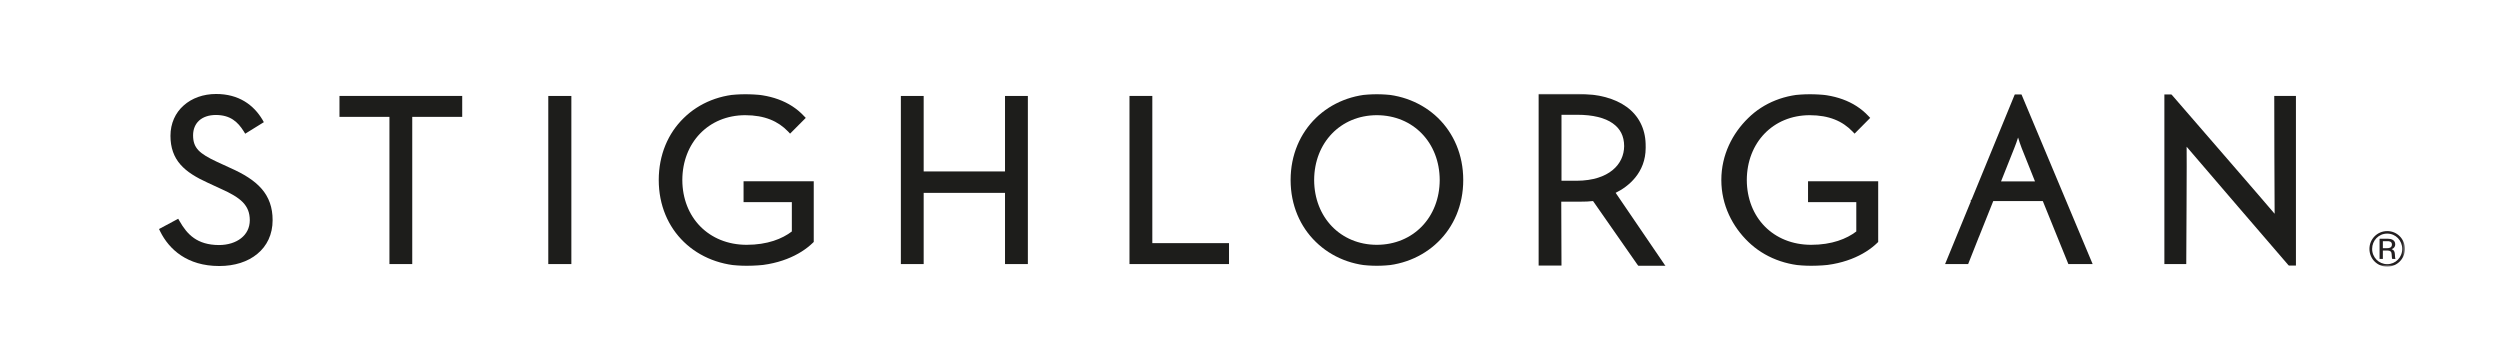 <svg height="138" viewBox="0 0 959 138" width="959" xmlns="http://www.w3.org/2000/svg" xmlns:xlink="http://www.w3.org/1999/xlink"><mask id="a" fill="#fff"><path d="m0 66.298h861.534v-66.298h-861.534z" fill="#fff" fill-rule="evenodd"/></mask><mask id="b" fill="#fff"><path d="m0 66.298h861.534v-66.298h-861.534z" fill="#fff" fill-rule="evenodd"/></mask><mask id="c" fill="#fff"><path d="m0 66.298h861.534v-66.298h-861.534z" fill="#fff" fill-rule="evenodd"/></mask><mask id="d" fill="#fff"><path d="m0 66.298h861.534v-66.298h-861.534z" fill="#fff" fill-rule="evenodd"/></mask><mask id="e" fill="#fff"><path d="m0 66.298h861.534v-66.298h-861.534z" fill="#fff" fill-rule="evenodd"/></mask><mask id="f" fill="#fff"><path d="m0 66.298h861.534v-66.298h-861.534z" fill="#fff" fill-rule="evenodd"/></mask><mask id="g" fill="#fff"><path d="m0 66.298h861.534v-66.298h-861.534z" fill="#fff" fill-rule="evenodd"/></mask><mask id="h" fill="#fff"><path d="m0 66.298h861.534v-66.298h-861.534z" fill="#fff" fill-rule="evenodd"/></mask><mask id="i" fill="#fff"><path d="m0 66.298h861.534v-66.298h-861.534z" fill="#fff" fill-rule="evenodd"/></mask><mask id="j" fill="#fff"><path d="m0 66.298h861.534v-66.298h-861.534z" fill="#fff" fill-rule="evenodd"/></mask><g fill="none" fill-rule="evenodd"><path d="m0 0h959v138h-959z"/><g fill-rule="nonzero" transform="translate(61 36)"><g fill="#1d1d1b"><path d="m39.365 36.423c-2.809-3.226-6.854-5.697-12.1-8.029l-4.948-2.276c-3.431-1.588-5.782-2.976-7.221-4.483-1.403-1.546-2.02-3.166-2.031-5.711 0-2.412.844-4.315 2.288-5.66 1.479-1.336 3.647-2.16 6.518-2.16 5.485.049 8.315 2.597 10.628 6.276l.559.913 7.146-4.425-.519-.931c-3.424-5.732-9.127-9.902-17.814-9.881-4.897 0-9.275 1.584-12.42 4.404-3.168 2.785-5.063 6.857-5.063 11.629-.004 4.561 1.313 8.138 3.796 10.995 2.495 2.862 6.078 5.003 10.599 7.06l4.932 2.279c3.858 1.709 6.671 3.34 8.464 5.193 1.764 1.874 2.615 3.905 2.643 6.834-.012 2.985-1.256 5.291-3.345 6.939-2.083 1.653-5.079 2.607-8.499 2.607-8.401-.031-12.214-4.106-15.085-9.164l-.536-.923-7.357 3.943.457.941c3.402 6.876 10.37 13.247 22.596 13.247h.102c5.805 0 10.884-1.605 14.543-4.644 3.705-3.02 5.89-7.511 5.874-12.946.016-4.865-1.415-8.805-4.207-12.027"/><path d="m69.222.81v8.027h19.167v56.46h8.749v-56.47l19.166.01v-8.027z"/><path d="m149.322 65.297h8.853v-64.487h-8.853z" mask="url(#a)"/><path d="m224.229 33.528v8.019h18.521v11.246c-3.652 2.799-9.342 5.117-17.356 5.117-14.543-.02-24.622-10.539-24.652-24.854.03-14.316 10.022-24.835 24.105-24.87 7.498.013 12.623 2.288 16.465 6.262l.76.819 6.021-6.045-.708-.731c-5.399-5.793-13.345-8.436-22.538-8.436-9.333 0-17.633 3.377-23.59 9.248-5.965 5.81-9.562 14.071-9.562 23.753 0 9.671 3.631 17.959 9.658 23.757 6.034 5.849 14.504 9.227 24.041 9.227 12.003 0 20.604-4.208 25.438-8.923l.321-.308v-23.281z" mask="url(#b)"/><path d="m324.524.81v28.955h-31.205v-28.955h-8.749v64.487h8.749v-27.314h31.205v27.314h8.765v-64.487z" mask="url(#c)"/><path d="m381.03 57.272v-56.461h-8.761v64.486h38.178v-8.025z" mask="url(#d)"/><path d="m490.623 9.257c-6.016-5.825-14.313-9.202-23.491-9.202-9.097 0-17.374 3.377-23.362 9.202-5.999 5.856-9.69 14.117-9.69 23.799 0 9.671 3.691 17.959 9.69 23.757 5.988 5.849 14.265 9.227 23.362 9.227h.026c9.152 0 17.449-3.378 23.465-9.227 5.995-5.798 9.687-14.086 9.676-23.757.011-9.682-3.681-17.943-9.676-23.799m-23.491 48.653c-13.881-.02-23.978-10.539-24.025-24.854.047-14.316 10.144-24.835 24.025-24.87 14.016.035 24.096 10.554 24.142 24.87-.046 14.315-10.126 24.834-24.142 24.854" mask="url(#e)"/><path d="m632.561 33.528v8.019h18.515v11.246c-3.663 2.799-9.319 5.117-17.328 5.117-14.584-.02-24.634-10.539-24.674-24.854.04-14.316 10.035-24.835 24.115-24.87 7.483.013 12.613 2.288 16.443 6.262l.782.819 5.999-6.045-.704-.731c-5.414-5.793-13.349-8.436-22.52-8.436-9.327 0-17.659 3.377-23.595 9.248-5.976 5.81-10.298 14.071-10.292 23.753-.006 9.671 4.34 17.959 10.389 23.757 6.056 5.849 14.498 9.227 24.057 9.227 11.981 0 20.587-4.208 25.416-8.923l.308-.308v-23.281z" mask="url(#f)"/><path d="m811.405.81s.067 44.068.142 45.185c-.674-.902-39.622-45.828-39.622-45.828h-2.672v65.13h8.396s.251-43.945.143-45.015c.678.891 39.241 45.664 39.241 45.664h2.687v-65.136z" mask="url(#g)"/><path d="m714.42.168h-2.53l-16.558 40.321-.525.63h.258l-9.93 24.178h8.845l4.137-10.458h.017l5.48-13.72h19.001l5.56 13.72 4.246 10.458h9.315zm-1.284 16.583c.405 1.313.884 2.828 1.391 4.084l5.097 12.749h-13.024l5.086-12.784c.512-1.221 1.02-2.736 1.45-4.049z" mask="url(#h)"/><path d="m558.762 37.964c4.867-2.363 11.501-7.681 11.518-17.217v-.191c0-.446-.017-1.254-.017-1.41-.166-5.895-2.718-10.811-7.237-14.104-4.504-3.281-10.869-5.042-18.716-5.042h-15.091v65.944h8.767l-.087-24.596h6.331 1.329c1.501 0 2.985-.041 4.531-.23l17.391 24.922h10.406zm3.263-17.93c-.027 6.981-5.817 13.212-18.076 13.3h-5.963v-25.306h5.963c6.141-.011 10.731 1.195 13.659 3.257 2.94 2.068 4.39 4.888 4.417 8.749z" mask="url(#i)"/></g><path d="m853.067 56.514v2.69h1.624c.479-.017 1.853 0 1.853-1.408 0-1.264-1.212-1.282-1.694-1.282zm1.979-.928c1.016 0 2.762.339 2.762 2.14 0 .713-.302 1.443-1.372 1.871.801.268 1.157.766 1.23 1.783.089 1.444.089 1.586.232 1.942h-1.229c-.144-.231-.18-1.016-.233-1.799-.07-.733-.18-1.427-1.817-1.427h-1.552v3.226h-1.265v-7.736zm-.321-1.977c-3.298 0-5.775 2.674-5.775 5.863 0 3.262 2.567 5.864 5.793 5.864 3.173 0 5.756-2.566 5.756-5.864 0-3.172-2.459-5.863-5.756-5.863zm.053-.963c3.797 0 6.756 3.101 6.756 6.826 0 3.814-3.049 6.826-6.791 6.826-3.797 0-6.827-2.993-6.827-6.826 0-3.689 2.922-6.826 6.844-6.826z" fill="#231f20" mask="url(#j)"/></g></g></svg>